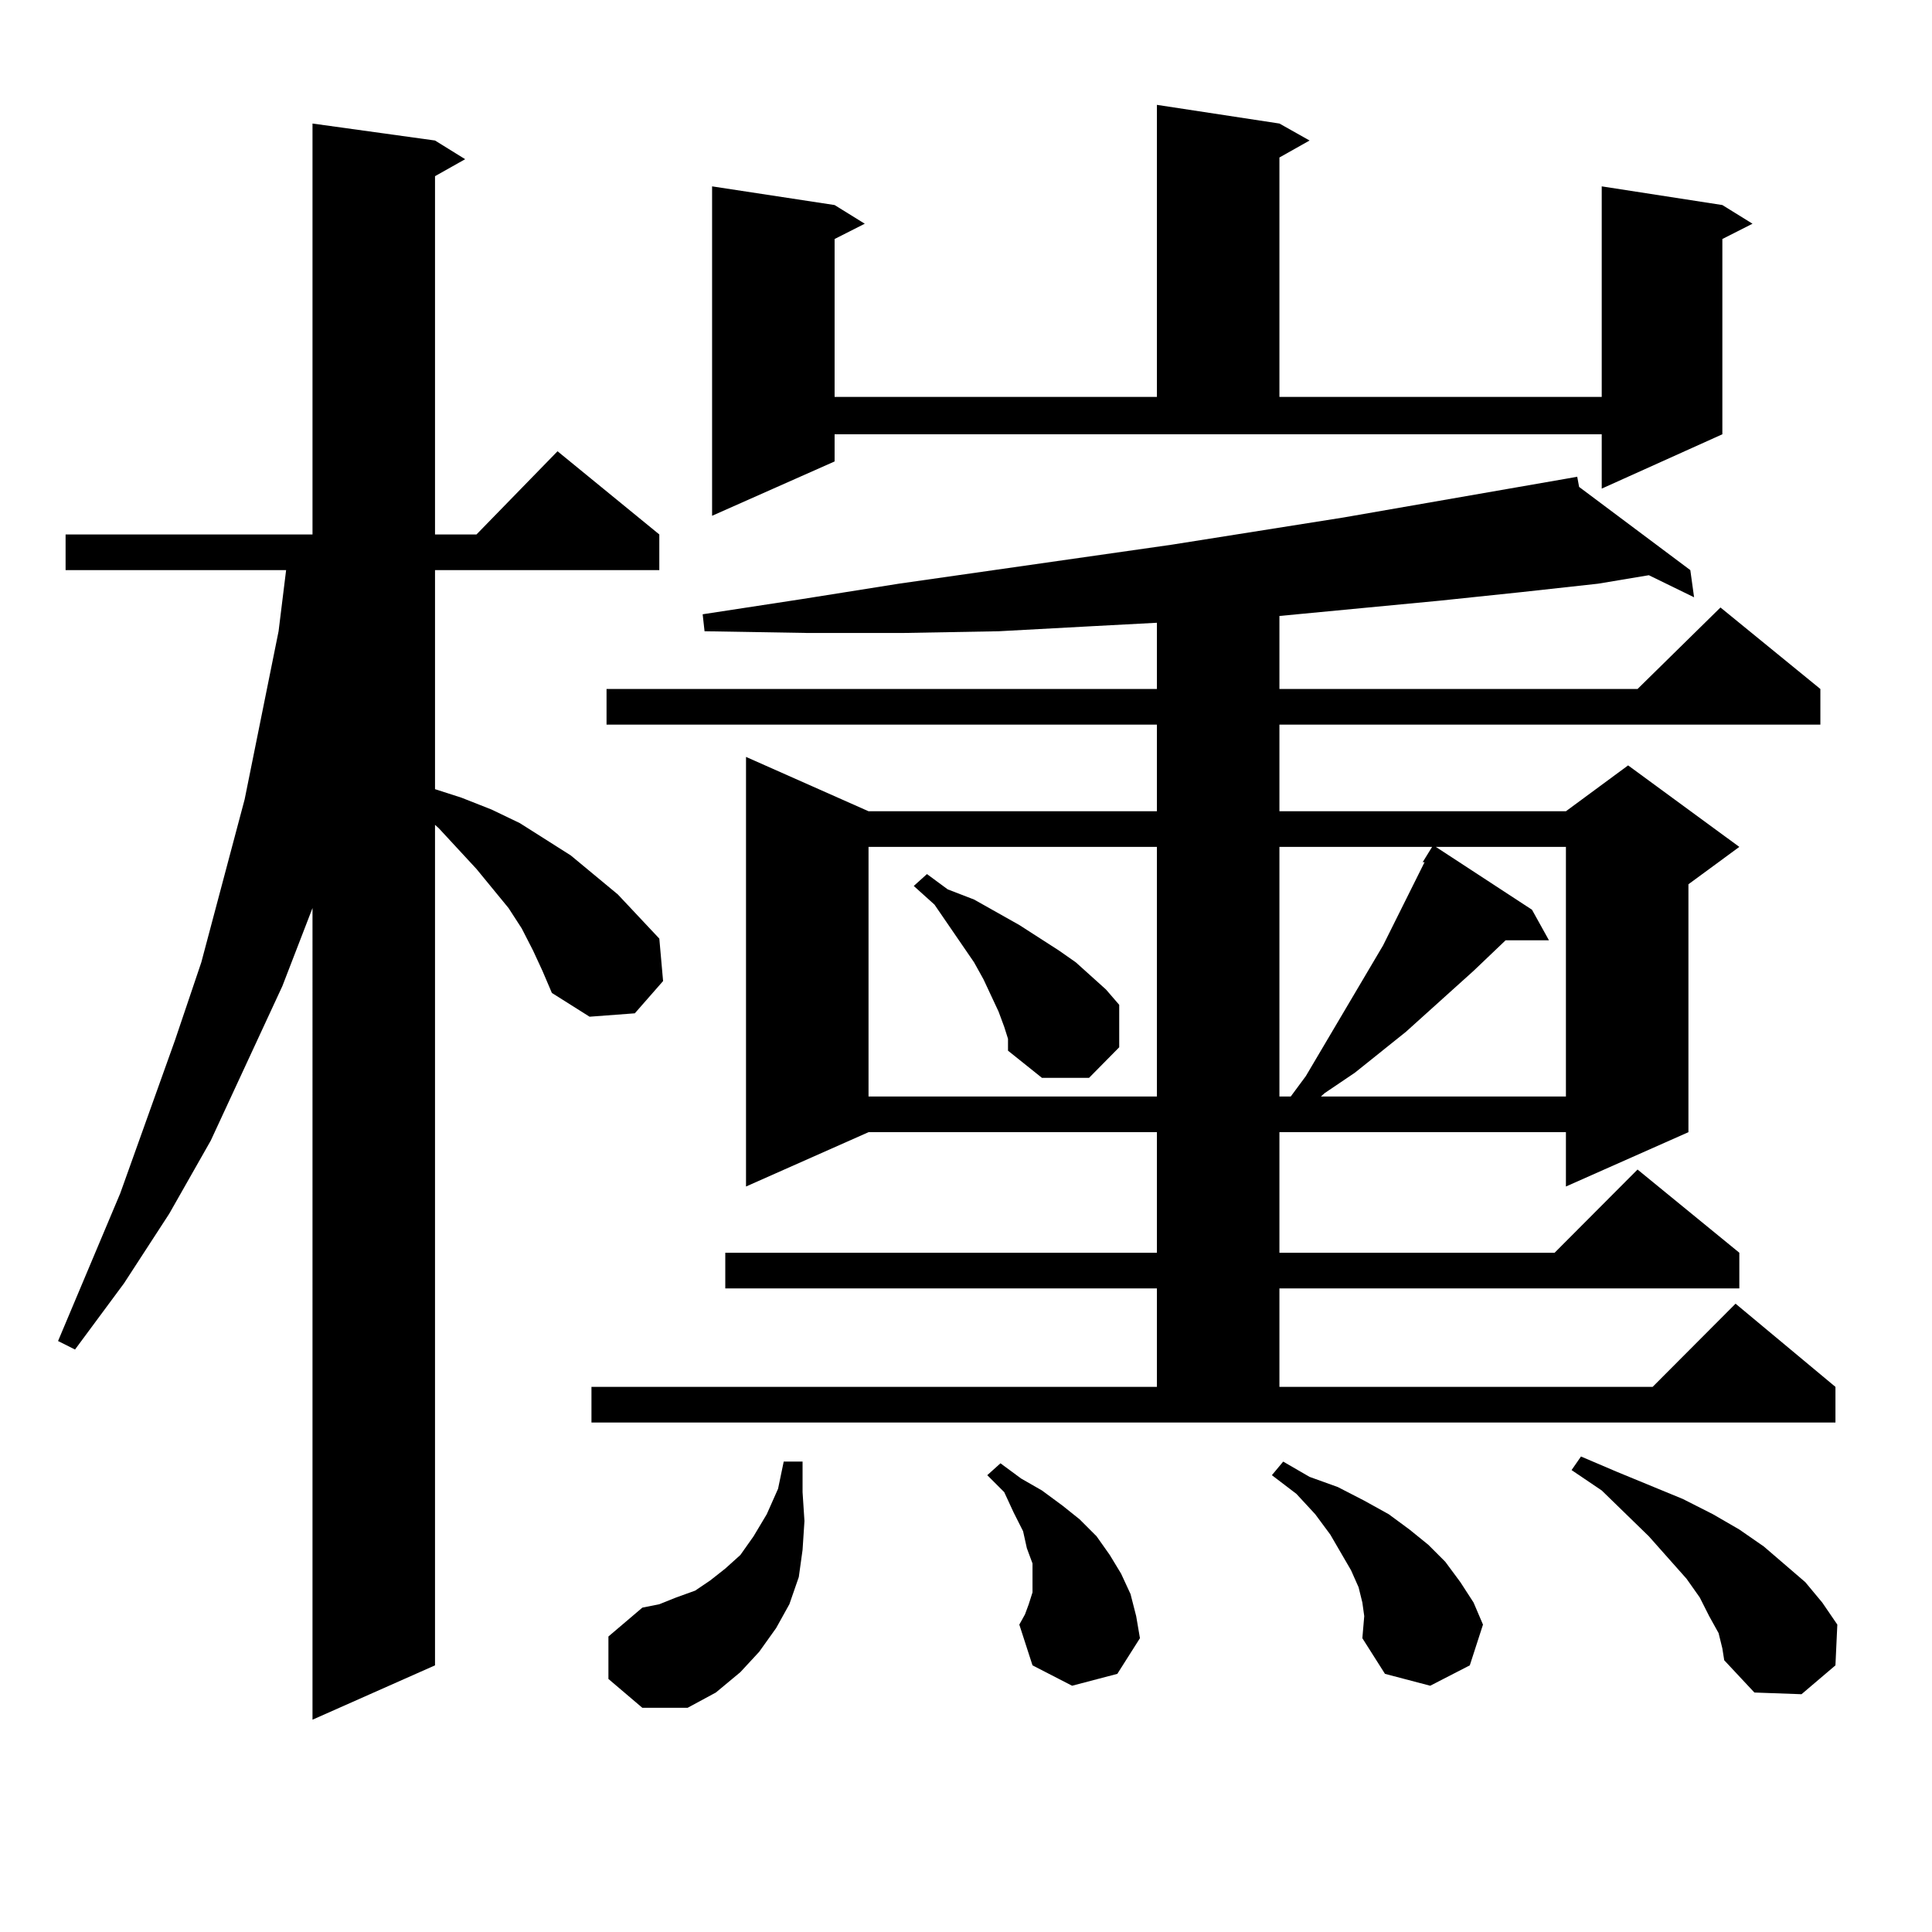 <?xml version="1.0" encoding="utf-8"?>
<!-- Generator: Adobe Illustrator 16.0.0, SVG Export Plug-In . SVG Version: 6.00 Build 0)  -->
<!DOCTYPE svg PUBLIC "-//W3C//DTD SVG 1.1//EN" "http://www.w3.org/Graphics/SVG/1.1/DTD/svg11.dtd">
<svg version="1.1" id="图层_1" xmlns="http://www.w3.org/2000/svg" xmlns:xlink="http://www.w3.org/1999/xlink" x="0px" y="0px"
	 width="1000px" height="1000px" viewBox="0 0 1000 1000" enable-background="new 0 0 1000 1000" xml:space="preserve">
<path d="M275.896,491.969l-5.854-11.426l-6.829-10.547l-16.585-20.215l-19.512-21.094l-1.951-1.758v435.059l-63.413,28.125V469.996
	l-15.609,40.43l-37.072,79.98l-21.463,37.793l-23.414,36.035l-25.365,34.277l-8.78-4.395l32.194-76.465l28.292-79.102l13.658-40.43
	l22.438-84.375l17.561-87.012l3.902-31.641H33.95v-18.457h127.802V63.941l63.413,8.789l15.609,9.668l-15.609,8.789v185.449h21.463
	l41.95-43.066l52.682,43.066v18.457H225.165v113.379l13.658,4.395l15.609,6.152l14.634,7.031l26.341,16.699l24.39,20.215
	l10.731,11.426l10.731,11.426l1.951,21.973l-14.634,16.699l-23.414,1.758l-19.512-12.305l-4.878-11.426L275.896,491.969z
	 M306.139,717.848h292.676v-50.977H375.405v-18.457h223.409v-62.402H449.55l-63.413,28.125V391.773l63.413,28.125h149.265v-44.824
	H313.943v-18.457h284.871V322.34l-33.17,1.758l-48.779,2.637l-48.779,0.879h-50.73l-52.682-0.879l-0.976-8.789l51.706-7.91
	l49.755-7.91l141.46-20.215l88.778-14.063l116.095-20.215l-0.976-0.879l0.976,0.879l4.878-0.879l0.976,5.273l57.56,43.066
	l1.951,14.063l-23.414-11.426l-26.341,4.395l-39.999,4.395l-41.95,4.395l-82.925,7.91v37.793h185.361l42.926-42.188l51.706,42.188
	v18.457H662.228v44.824h148.289l32.194-23.73l57.56,42.188l-26.341,19.336v128.32l-63.413,28.125v-28.125H662.228v62.402h142.436
	l42.926-43.066l52.682,43.066v18.457H662.228v50.977h193.166l42.926-43.066l51.706,43.066v18.457H306.139V717.848z M314.919,869.02
	v-21.973l17.561-14.941l8.78-1.758l8.78-3.516l9.756-3.516l7.805-5.273l7.805-6.152l7.805-7.031l6.829-9.668l6.829-11.426
	l5.854-13.184l2.927-14.063h9.756v15.82l0.976,14.941l-0.976,14.941l-1.951,14.063l-4.878,14.063l-6.829,12.305l-8.78,12.305
	l-9.756,10.547l-12.683,10.547l-14.634,7.91h-23.414L314.919,869.02z M431.989,238.844l-63.413,28.125V96.461l63.413,9.668
	l15.609,9.668l-15.609,7.91v81.738h166.825V54.273l63.413,9.668l15.609,8.789l-15.609,8.789v123.926h166.825V96.461l62.438,9.668
	l15.609,9.668l-15.609,7.91v101.074l-62.438,28.125v-28.125H431.989V238.844z M449.55,438.355v129.199h149.265V438.355H449.55z
	 M519.792,531.52l-2.927-7.91l-7.805-16.699l-4.878-8.789l-20.487-29.883l-10.731-9.668l6.829-6.152l10.731,7.91l13.658,5.273
	l23.414,13.184l20.487,13.184l8.78,6.152l7.805,7.031l7.805,7.031l6.829,7.91v21.973l-15.609,15.82h-24.39l-17.561-14.063v-6.152
	L519.792,531.52z M554.913,872.535l-20.487-10.547l-6.829-21.094l2.927-5.273l1.951-5.273l1.951-6.152v-7.031v-7.91l-2.927-7.91
	l-1.951-8.789l-4.878-9.668l-4.878-10.547l-8.78-8.789l6.829-6.152l10.731,7.91l10.731,6.152l10.731,7.91l8.78,7.031l8.78,8.789
	l6.829,9.668l5.854,9.668l4.878,10.547l2.927,11.426l1.951,11.426l-11.707,18.457L554.913,872.535z M705.153,847.926l0.976-11.426
	l-0.976-7.031l-1.951-7.91l-3.902-8.789l-10.731-18.457l-7.805-10.547l-9.756-10.547l-12.683-9.668l5.854-7.031l13.658,7.91
	l14.634,5.273l13.658,7.031l12.683,7.031l10.731,7.91l9.756,7.91l8.78,8.789l7.805,10.547l6.829,10.547l4.878,11.426l-6.829,21.094
	l-20.487,10.547l-23.414-6.152L705.153,847.926z M662.228,438.355v129.199h5.854l7.805-10.547l39.999-67.676l21.463-43.066h-0.976
	l4.878-7.91H662.228z M743.201,438.355l49.755,32.52l8.78,15.82h-22.438l-16.585,15.82l-35.121,31.641l-26.341,21.094
	l-15.609,10.547l-1.951,1.758h126.826V438.355H743.201z M889.539,845.289l-4.878-8.789l-4.878-9.668l-6.829-9.668l-19.512-21.973
	l-24.39-23.73l-15.609-10.547l4.878-7.031l18.536,7.91l34.146,14.063l15.609,7.91l13.658,7.91l12.683,8.789l21.463,18.457
	l8.78,10.547l7.805,11.426l-0.976,21.094l-17.561,14.941l-24.39-0.879l-15.609-16.699l-0.976-6.152L889.539,845.289z"/>
</svg>
